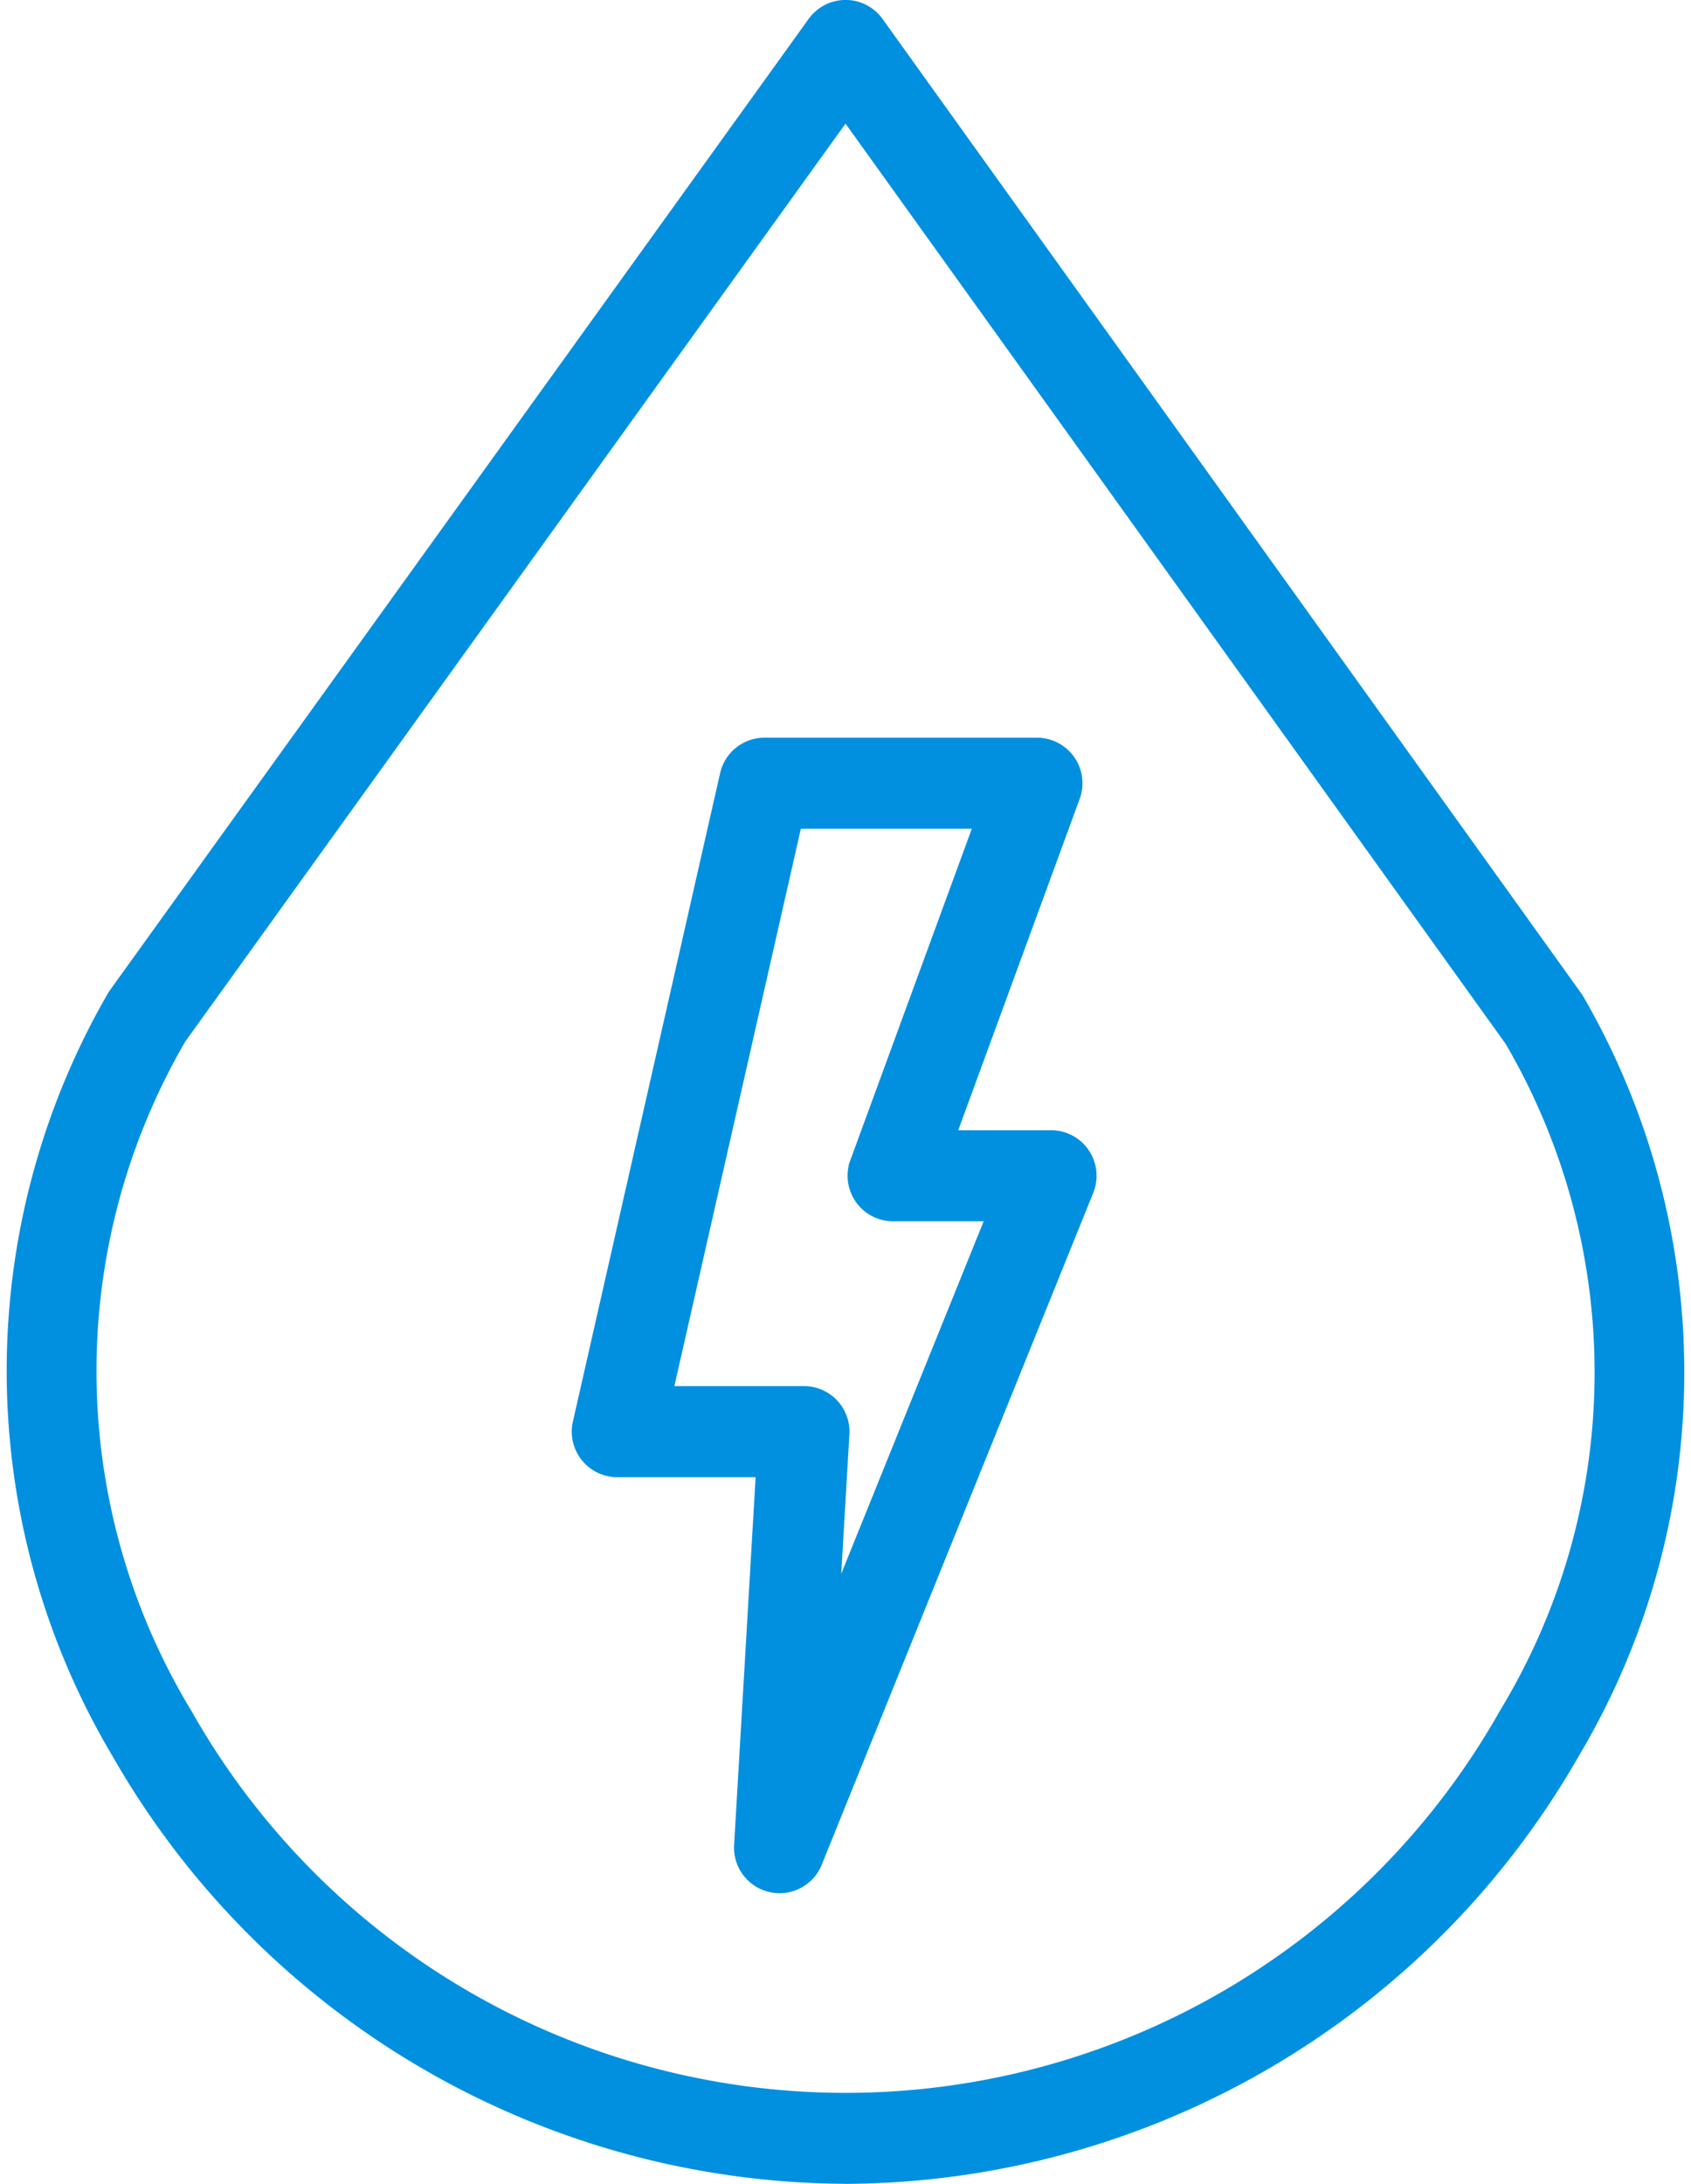 <?xml version="1.0" encoding="UTF-8"?> <svg xmlns="http://www.w3.org/2000/svg" width="54.427" height="70.25" viewBox="0 0 54.427 70.25"><g id="Grupo_1090" data-name="Grupo 1090" transform="translate(-1423.036 -2241.118)"><path id="Trazado_1101" data-name="Trazado 1101" d="M1450.251,2311.243a27.2,27.2,0,0,0,23.5-13.714,23.991,23.991,0,0,0,.127-24.31c-.021-.036-.043-.07-.067-.1L1451.34,2241.8a1.339,1.339,0,0,0-2.176,0l-22.476,31.227c-.025.035-.048.071-.07.107a24.129,24.129,0,0,0,.154,24.423,27.194,27.194,0,0,0,23.478,13.684Zm-21.349-36.7,21.348-29.662,21.351,29.747a21.072,21.072,0,0,1-.172,21.57,24.311,24.311,0,0,1-42.334.029,21.209,21.209,0,0,1-.193-21.685Z" fill="#0090df" stroke="#0090df" stroke-width="0.25"></path><path id="Trazado_1102" data-name="Trazado 1102" d="M1500.051,2363.072h4.585l-.7,11.962h0a1.34,1.34,0,0,0,2.58.581l8.739-21.613a1.34,1.34,0,0,0-1.242-1.842h-3.167l3.971-10.827h0a1.34,1.34,0,0,0-1.258-1.8h-8.769a1.34,1.34,0,0,0-1.307,1.042l-4.739,20.86a1.341,1.341,0,0,0,1.307,1.636Zm5.809-20.86h5.781l-3.97,10.827a1.339,1.339,0,0,0,1.258,1.8h3.1l-4.938,12.214.306-5.244h0a1.339,1.339,0,0,0-1.338-1.418h-4.327Z" transform="translate(-57.147 -74.56)" fill="#0090df" stroke="#0090df" stroke-width="0.25"></path></g></svg> 